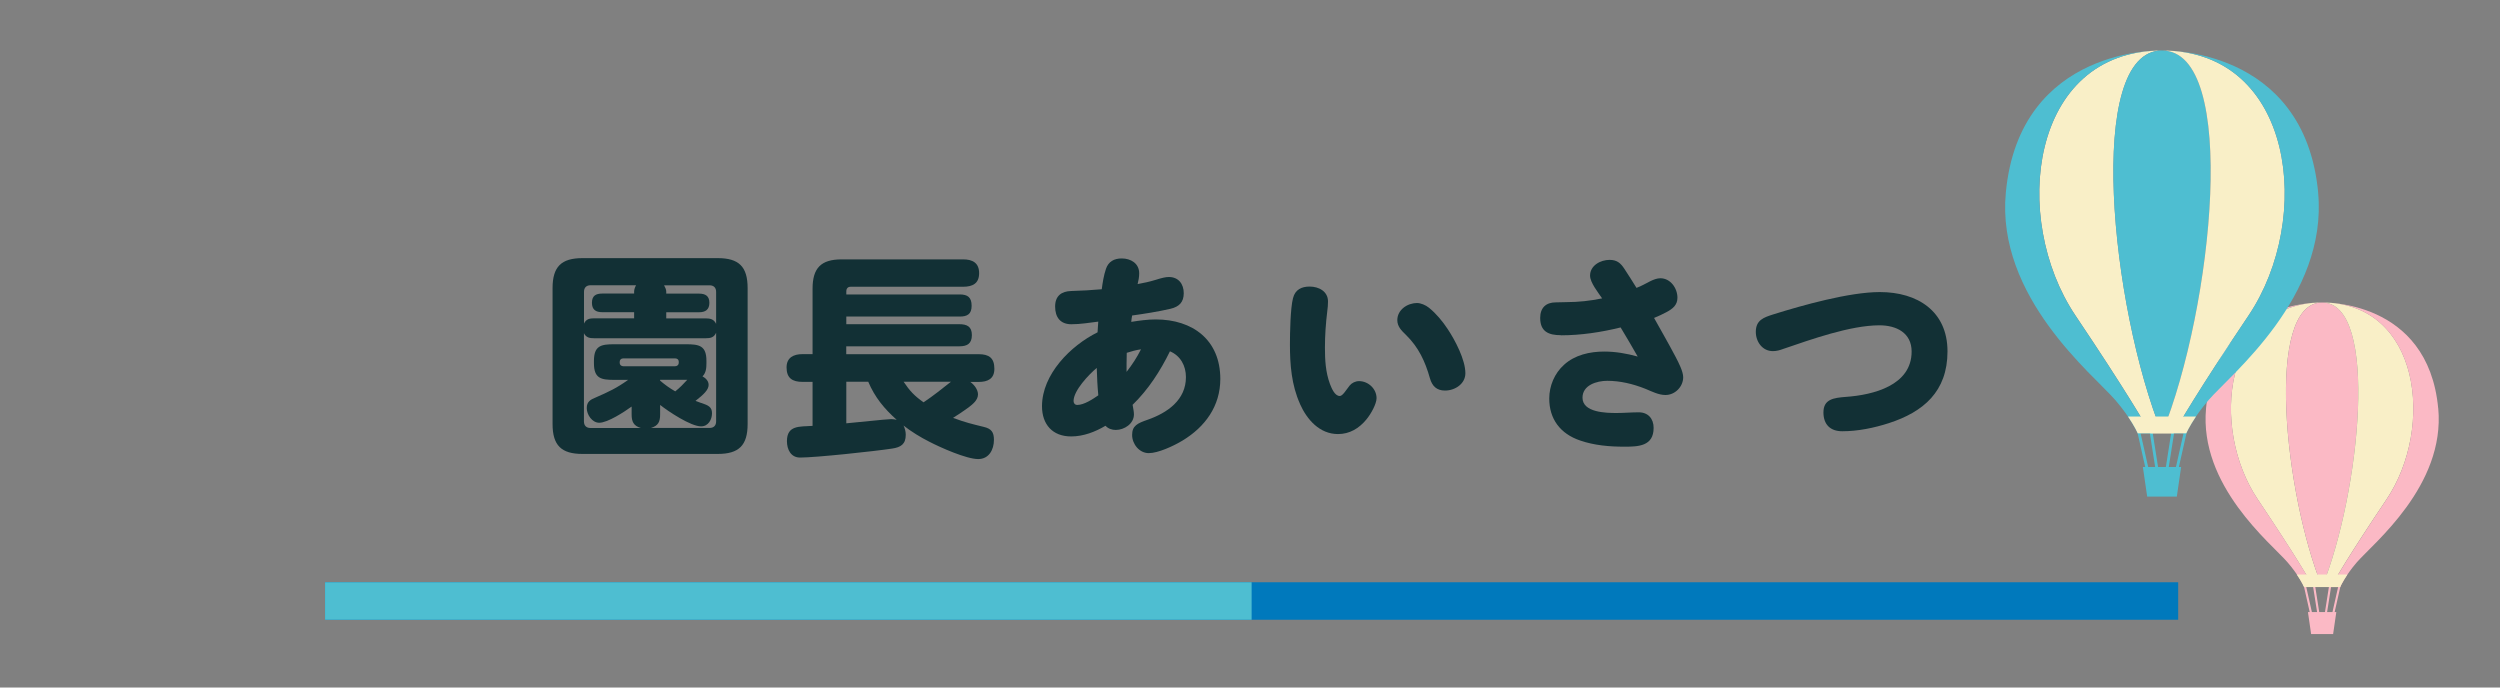 <?xml version="1.0" encoding="UTF-8"?>
<svg id="_レイヤー_2" data-name="レイヤー 2" xmlns="http://www.w3.org/2000/svg" xmlns:xlink="http://www.w3.org/1999/xlink" viewBox="0 0 400 110">
  <rect x="0" y="0" width="400" height="110" fill="#808080" stroke="none"/>
  <defs>
    <style>
      .cls-1, .cls-2, .cls-3 {
        fill: none;
      }

      .cls-4 {
        fill: #123035;
      }

      .cls-2 {
        stroke: #4ebed1;
      }

      .cls-2, .cls-3 {
        stroke-miterlimit: 10;
        stroke-width: 6px;
      }

      .cls-5 {
        fill: #fbb9c5;
      }

      .cls-6 {
        fill: #f9efc7;
      }

      .cls-7 {
        fill: #4ebed1;
      }

      .cls-8 {
        clip-path: url(#clippath);
      }

      .cls-3 {
        stroke: #0079bc;
      }
    </style>
    <clipPath id="clippath">
      <rect class="cls-1" width="400" height="110"/>
    </clipPath>
  </defs>
  <g id="main">
    <g class="cls-8">
      <g>
        <g>
          <line class="cls-3" x1="52.01" y1="96.16" x2="348.51" y2="96.16"/>
          <line class="cls-2" x1="52.01" y1="96.16" x2="200.26" y2="96.16"/>
          <g>
            <path class="cls-4" d="M119.62,67.84c0,3.43-1.4,4.79-4.79,4.79h-21.63c-3.39,0-4.79-1.37-4.79-4.79v-21.74c0-3.43,1.4-4.8,4.79-4.8h21.63c3.4,0,4.79,1.37,4.79,4.8v21.74ZM95.09,50.93h6.37v-.98h-5.11c-1.01,0-1.64-.39-1.64-1.51s.63-1.47,1.64-1.47h5.11v-.32c0-.35.14-.7.31-1.01h-7.28c-.67,0-1.05.38-1.05,1.05v5.08c.35-.74.91-.84,1.65-.84ZM112.24,64.48c1.09.38,1.68.63,1.68,1.64s-.59,2.1-1.75,2.1c-1.65,0-5.22-2.38-6.55-3.43v1.51c0,1.16-.28,1.82-1.47,2.17h9.38c.67,0,1.05-.38,1.05-1.05v-14.18c-.35.77-.91.88-1.68.88h-17.82c-.74,0-1.29-.1-1.65-.8v14.11c0,.67.39,1.05,1.05,1.05h8.05c-1.16-.35-1.47-1.01-1.47-2.17v-1.26c-1.12.81-3.82,2.59-5.18,2.59-1.15,0-2-1.3-2-2.35s.63-1.37,1.47-1.71c2.07-.91,3.29-1.47,5.15-2.8h-2.21c-2.1,0-3.26-.21-3.26-2.66v-.38c0-2.45,1.16-2.66,3.26-2.66h11.45c2.13,0,3.29.21,3.29,2.66v.38c0,.77-.07,1.54-.63,2.1.52.28.98.74.98,1.37,0,.77-.8,1.54-2.1,2.55.35.14.67.25.94.35ZM99.74,57.34c-.35,0-.59.21-.59.56v.11c0,.38.25.59.59.59h8.26c.35,0,.6-.21.6-.59v-.11c0-.38-.25-.56-.6-.56h-8.26ZM109.96,60.77h-4.34v.14c.84.7,1.47,1.16,2.42,1.71.74-.59,1.29-1.16,1.93-1.86ZM114.58,46.7c0-.67-.38-1.05-1.05-1.05h-7.28c.17.31.35.67.35,1.01v.32h5.25c1.02,0,1.65.38,1.65,1.47s-.63,1.51-1.65,1.51h-5.25v.98h6.3c.77,0,1.33.14,1.68.88v-5.11Z"/>
            <path class="cls-4" d="M156.48,63.08c0,.95-.84,1.58-1.5,2.1-.81.59-1.65,1.15-2.49,1.68,2,.74,2.91.95,4.9,1.44,1.22.28,1.64.84,1.64,2.07,0,1.58-.8,3.08-2.52,3.08-1.89,0-6.06-1.86-7.81-2.77-1.4-.7-2.94-1.65-4.13-2.59.21.46.35.94.35,1.47,0,1.5-.77,2-2.17,2.21-2.73.42-12.22,1.44-14.74,1.44-1.47,0-2.1-1.29-2.1-2.62,0-2.59,2.03-2.31,4.1-2.45v-7.04h-1.61c-1.61,0-2.55-.59-2.55-2.31,0-1.58,1.12-2.13,2.55-2.13h1.61v-10.47c0-3.33,1.37-4.69,4.66-4.69h19.43c1.51,0,2.56.56,2.56,2.21s-1.05,2.17-2.56,2.17h-17.99c-.46,0-.7.28-.7.74v.49h18.13c1.29,0,1.92.46,1.92,1.82s-.73,1.72-1.92,1.72h-18.13v1.22h18.06c1.26,0,2.03.38,2.03,1.75s-.77,1.79-2,1.79h-18.1v1.26h21.18c1.65,0,2.52.59,2.52,2.34,0,1.61-1.08,2.1-2.52,2.1h-1.33c.6.42,1.23,1.22,1.23,2ZM138.91,61.08h-3.5v6.65c1.29-.1,6.41-.67,7.18-.67.28,0,.59.04.88.11-2-1.79-3.5-3.61-4.55-6.09ZM144.58,61.08c.98,1.47,1.75,2.28,3.19,3.29,1.61-1.08,2.87-2.1,4.38-3.29h-7.56Z"/>
            <path class="cls-4" d="M181.22,64.79c.07.49.21,1.02.21,1.51,0,1.5-1.54,2.49-2.91,2.49-.63,0-1.22-.21-1.64-.67-1.65.98-3.54,1.71-5.5,1.71-2.98,0-4.66-1.93-4.66-4.83,0-5.11,4.58-9.7,8.89-11.83.04-.56.07-1.16.11-1.71-1.4.17-2.84.42-4.31.42-1.75,0-2.59-1.12-2.59-2.83s1.01-2.45,2.59-2.49c1.61-.04,3.25-.14,4.87-.28.14-1.08.32-2.21.67-3.25.39-1.19,1.33-1.68,2.52-1.68,1.47,0,2.8.8,2.8,2.38,0,.6-.11,1.16-.25,1.72.98-.17,1.92-.38,2.87-.67,1.01-.32,1.61-.46,2.13-.46,1.54,0,2.38,1.12,2.38,2.59s-.77,2.17-2.1,2.49c-1.96.46-4.24.81-6.16,1.08-.07.35-.11.7-.14,1.02,1.29-.21,2.62-.39,3.92-.39,5.92,0,10.33,3.29,10.33,9.52,0,4.34-2.42,7.67-6.06,9.87-1.47.88-3.89,2-5.39,2s-2.66-1.44-2.66-2.91.84-1.86,2.45-2.42c3.22-1.12,6.16-3.19,6.16-6.83,0-1.82-.88-3.43-2.56-4.13-1.54,3.15-3.46,6.12-5.99,8.58ZM171.77,64.16c0,.35.21.63.6.63,1.08,0,2.49-.94,3.36-1.54-.14-1.43-.21-2.91-.25-4.38-1.23,1.01-3.71,3.61-3.71,5.29ZM180.28,56.46c0,.56-.03,1.12-.03,1.71v1.33c.88-1.12,1.68-2.35,2.31-3.61-.77.11-1.54.32-2.28.56Z"/>
            <path class="cls-4" d="M208,64.62c-1.37-3.04-1.61-6.3-1.61-9.52,0-1.82.07-5.78.49-7.39.35-1.4,1.4-1.86,2.66-1.86,1.47,0,2.94.77,2.94,2.38,0,.53-.04,1.02-.11,1.51-.25,2.06-.38,3.92-.38,5.88s.1,3.92.8,5.81c.25.63.74,1.93,1.58,1.93.46,0,1.02-.98,1.58-1.68.35-.42.91-.7,1.5-.7,1.47,0,2.8,1.23,2.8,2.73,0,.88-.88,2.52-1.65,3.43-1.16,1.4-2.66,2.31-4.52,2.31-2.94,0-4.97-2.31-6.09-4.83ZM226.69,48.48c.63,0,1.4.32,1.96.77,1.16.95,2.14,2.13,2.98,3.4,1.19,1.79,2.83,4.9,2.83,7.07,0,1.71-1.68,2.77-3.25,2.77-1.37,0-2.07-.74-2.42-1.96-.77-2.73-1.82-4.97-3.85-6.96-.7-.67-1.37-1.33-1.37-2.35,0-1.65,1.61-2.73,3.12-2.73Z"/>
            <path class="cls-4" d="M249.72,53.63c-1.96,0-3.29-.59-3.29-2.76,0-1.65.95-2.49,2.49-2.49.52,0,1.19-.04,1.71-.04,1.93,0,3.82-.21,5.71-.6-.67-.98-1.93-2.55-1.93-3.64,0-1.61,1.65-2.52,3.12-2.52,1.16,0,1.75.49,2.35,1.4.67,1.01,1.33,2.07,1.96,3.08.77-.28,1.47-.7,2.17-1.05.56-.28,1.12-.49,1.65-.49,1.61,0,2.73,1.58,2.73,3.12,0,1.16-.74,1.75-1.71,2.28-.67.35-1.33.67-2.03.95,1.15,2.06,2.34,4.13,3.43,6.2.53,1.01,1.23,2.38,1.23,3.29,0,1.5-1.29,2.84-2.84,2.84-1.08,0-2.17-.56-3.18-.98-2-.8-4.06-1.29-6.13-1.29-1.65,0-3.96.67-3.96,2.7,0,2.38,3.78,2.45,5.46,2.45,1.16,0,2.35-.11,3.54-.11,1.5,0,2.38,1.02,2.38,2.49,0,2.94-2.45,3.01-4.69,3.01-2.38,0-4.8-.21-7.04-.98-3.22-1.08-4.97-3.46-4.97-6.72,0-2.03.84-4.03,2.35-5.39,1.75-1.61,4.17-2.13,6.44-2.13,1.82,0,3.61.31,5.36.8-.88-1.58-1.82-3.12-2.73-4.66-3.12.77-6.37,1.26-9.56,1.26Z"/>
            <path class="cls-4" d="M300.71,52.05c-4.66,0-10.99,2.28-15.4,3.78-.56.21-1.08.35-1.65.35-1.68,0-2.73-1.5-2.73-3.08,0-1.89,1.26-2.31,2.8-2.8,4.69-1.47,12.18-3.57,17.05-3.57,5.99,0,10.82,3.04,10.82,9.49s-3.89,9.7-9.38,11.48c-2.38.77-4.97,1.3-7.46,1.3-1.92,0-3.01-1.09-3.01-3.01,0-2.1,1.58-2.34,3.61-2.49,4.34-.31,10.5-1.82,10.5-7.25,0-3.01-2.45-4.2-5.15-4.2Z"/>
          </g>
        </g>
        <g>
          <g>
            <polygon class="cls-5" points="373.3 101.45 369.78 101.45 369.27 97.93 373.81 97.93 373.3 101.45"/>
            <rect class="cls-5" x="369.1" y="93.49" width=".34" height="4.9" transform="translate(-12.05 83.37) rotate(-12.68)"/>
            <rect class="cls-5" x="371.36" y="95.77" width="4.9" height=".34" transform="translate(198.16 439.59) rotate(-77.32)"/>
            <rect class="cls-5" x="370.44" y="93.52" width=".34" height="5.04" transform="translate(-10.42 58.68) rotate(-8.93)"/>
            <rect class="cls-5" x="369.96" y="95.87" width="5.04" height=".34" transform="translate(219.83 449.12) rotate(-81.08)"/>
            <path class="cls-6" d="M371.54,48.4c-15.74,0-18.02,20-10.3,31.5,6.02,8.97,8.33,12.97,8.92,14.02h1.38c-6.07-15-9.21-45.52,0-45.52Z"/>
            <path class="cls-5" d="M371.54,48.4s-16.94-.59-18.57,16.91c-1.16,12.4,10.42,21.64,13.02,24.64,1.89,2.18,2.68,3.97,2.68,3.97h1.5c-.58-1.04-2.89-5.05-8.92-14.02-7.73-11.51-5.44-31.51,10.3-31.5Z"/>
            <path class="cls-5" d="M371.54,48.4c-9.21,0-6.07,30.52,0,45.52h0c6.07-15,9.21-45.52,0-45.52Z"/>
            <path class="cls-6" d="M371.54,48.4c9.21,0,6.07,30.52,0,45.52h1.38c.58-1.04,2.89-5.05,8.92-14.02,7.73-11.51,5.44-31.51-10.3-31.5Z"/>
            <path class="cls-5" d="M390.11,65.32c-1.63-17.5-18.57-16.91-18.57-16.91,15.74,0,18.02,20,10.3,31.5-6.02,8.97-8.33,12.97-8.92,14.02h1.5s.79-1.79,2.68-3.97c2.6-3,14.17-12.24,13.02-24.64Z"/>
            <path class="cls-6" d="M368.66,93.93h5.76s.36-.81,1.16-2h-8.09c.81,1.19,1.16,2,1.16,2Z"/>
          </g>
          <g>
            <polygon class="cls-7" points="348.29 79.46 343.55 79.46 342.86 74.72 348.98 74.72 348.29 79.46"/>
            <rect class="cls-7" x="342.63" y="68.75" width=".46" height="6.6" transform="translate(-7.45 76.99) rotate(-12.68)"/>
            <rect class="cls-7" x="345.68" y="71.82" width="6.6" height=".46" transform="translate(202.09 396.71) rotate(-77.32)"/>
            <rect class="cls-7" x="344.43" y="68.79" width=".46" height="6.78" transform="translate(-7.03 54.37) rotate(-8.93)"/>
            <rect class="cls-7" x="343.79" y="71.95" width="6.78" height=".46" transform="translate(222.03 403.97) rotate(-81.08)"/>
            <path class="cls-6" d="M345.92,8.08c-21.17,0-24.25,26.91-13.85,42.39,8.11,12.07,11.21,17.46,12,18.86h1.86c-8.17-20.18-12.39-61.25,0-61.25Z"/>
            <path class="cls-7" d="M345.92,8.08s-22.79-.79-24.99,22.76c-1.56,16.69,14.02,29.12,17.51,33.16,2.54,2.93,3.6,5.34,3.6,5.34h2.02c-.78-1.41-3.89-6.79-12-18.86-10.4-15.48-7.32-42.39,13.85-42.39Z"/>
            <path class="cls-7" d="M345.92,8.08c-12.39,0-8.17,41.07,0,61.25h0c8.17-20.18,12.39-61.25,0-61.25Z"/>
            <path class="cls-6" d="M345.92,8.08c12.39,0,8.17,41.07,0,61.25h1.86c.78-1.41,3.89-6.79,12-18.86,10.4-15.48,7.32-42.39-13.85-42.39Z"/>
            <path class="cls-7" d="M370.91,30.84c-2.2-23.55-24.99-22.76-24.99-22.76,21.17,0,24.25,26.91,13.85,42.39-8.11,12.07-11.21,17.46-12,18.86h2.02s1.06-2.41,3.6-5.34c3.49-4.04,19.07-16.47,17.51-33.16Z"/>
            <path class="cls-6" d="M342.05,69.33h7.75s.48-1.09,1.56-2.69h-10.88c1.08,1.6,1.56,2.69,1.56,2.69Z"/>
          </g>
        </g>
      </g>
    </g>
  </g>
</svg>